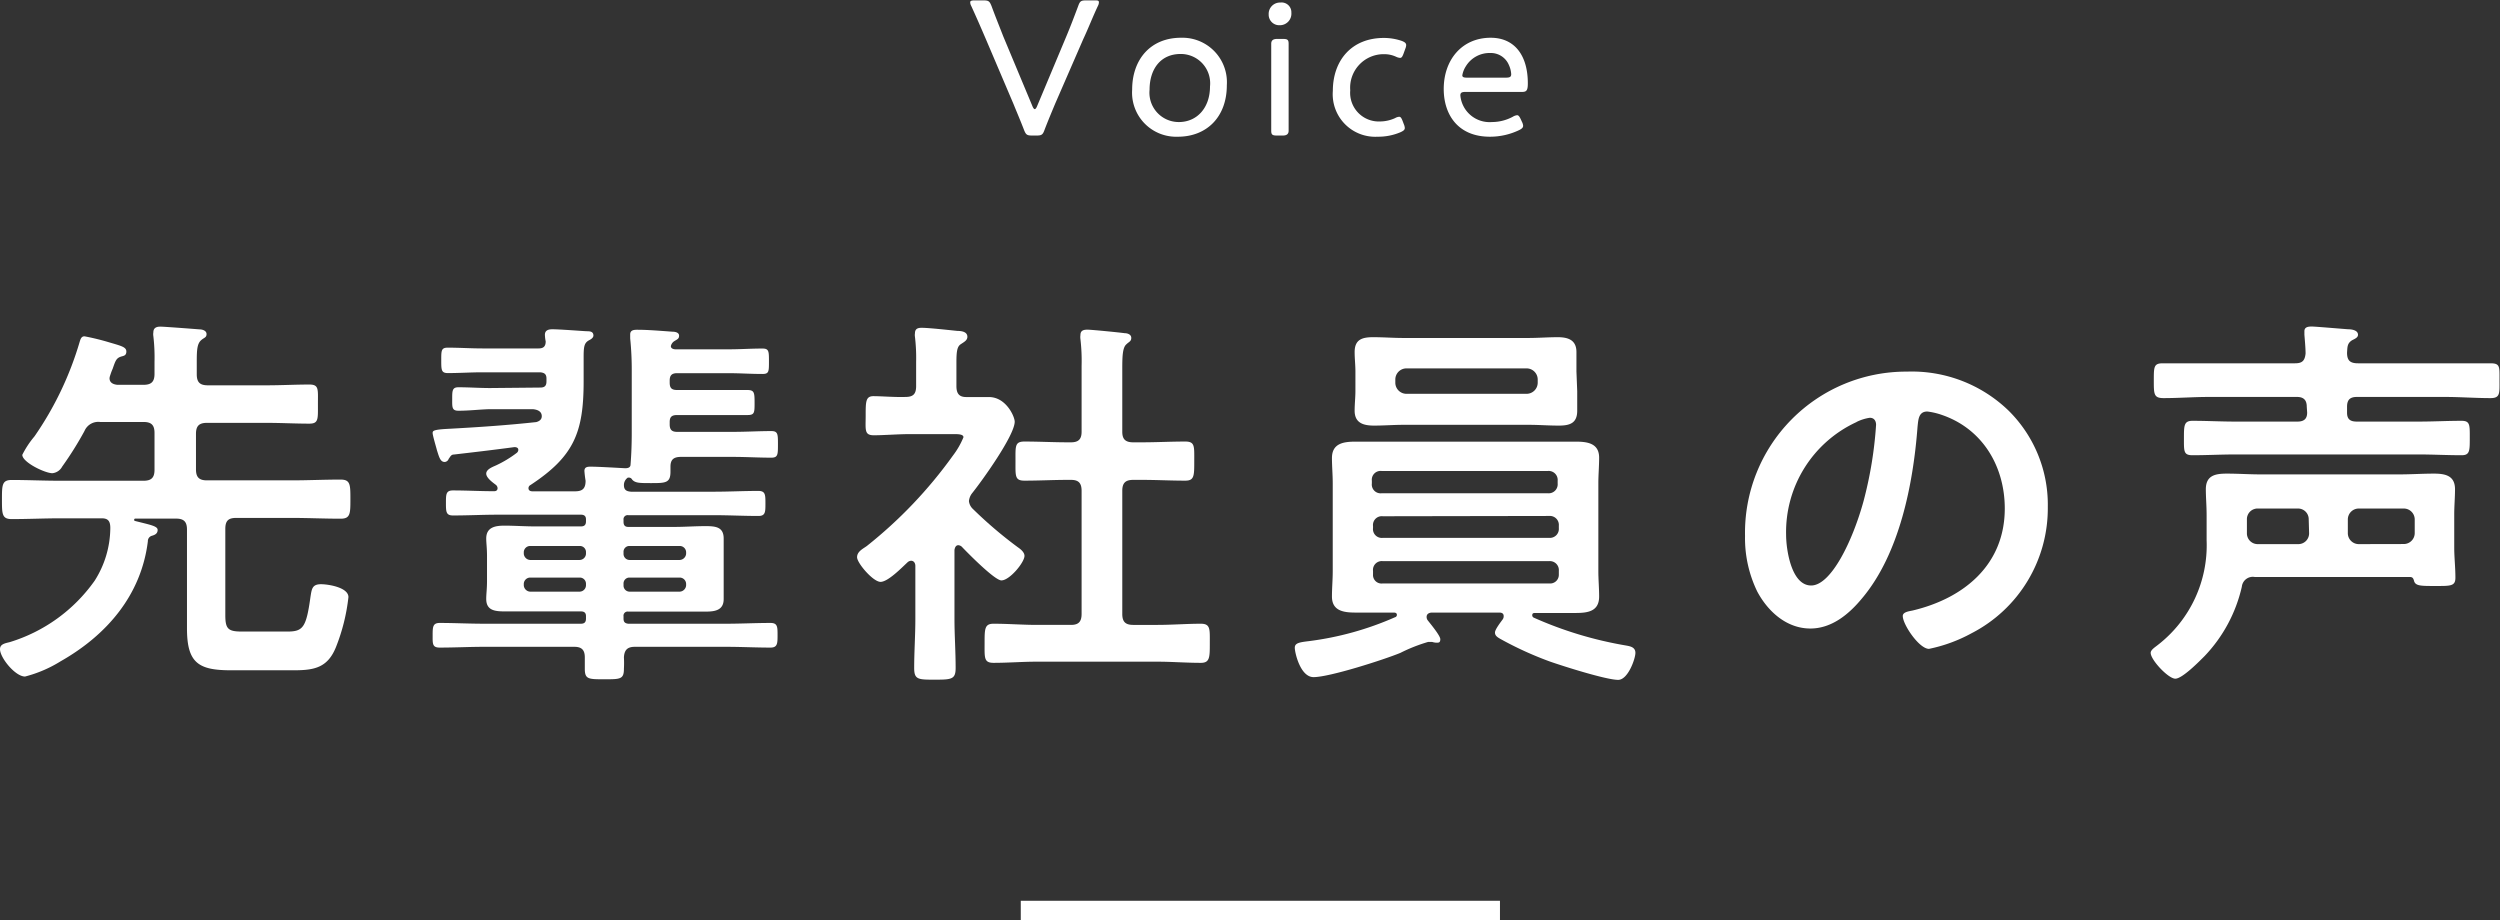 <svg xmlns="http://www.w3.org/2000/svg" viewBox="0 0 255.64 94.11"><rect x="0" y="0" width="255.64" height="94.11" fill="#333333" stroke="none"/><defs><style>.cls-1{fill:#fff;}</style></defs><title>Asset 21</title><g id="Layer_2" data-name="Layer 2"><g id="デザイン"><path class="cls-1" d="M107.89,10.62c-.34.82-.72,1.72-1.08,2.66-.18.5-.3.58-.82.58h-.44c-.54,0-.64-.08-.84-.58-.36-.94-.74-1.82-1.08-2.66L100.81,4c-.48-1.12-.94-2.18-1.5-3.4a.81.81,0,0,1-.1-.36c0-.16.14-.2.46-.2h.88c.54,0,.64.08.84.58.42,1.14.82,2.12,1.2,3.1l3,7.18c.08.18.16.26.22.26s.14-.08.22-.26l3-7.16c.42-1,.8-2,1.22-3.12.18-.5.28-.58.82-.58h.84c.32,0,.46,0,.46.2a.81.81,0,0,1-.1.36c-.58,1.24-1,2.34-1.5,3.4Z"/><path class="cls-1" d="M125.45,8.72c0,3.26-2.08,5.26-5,5.26a4.51,4.51,0,0,1-4.68-4.82c0-3.06,1.86-5.3,5-5.3A4.55,4.55,0,0,1,125.45,8.72Zm-7.9.46a3,3,0,0,0,3,3.3c1.82,0,3.18-1.42,3.18-3.64a3,3,0,0,0-3-3.32C118.65,5.52,117.55,7.1,117.55,9.18Z"/><path class="cls-1" d="M132.05,1.3a1.18,1.18,0,0,1-1.2,1.28,1.08,1.08,0,0,1-1.12-1.1,1.16,1.16,0,0,1,1.2-1.22A1,1,0,0,1,132.05,1.3Zm-1.46,12.56c-.48,0-.6-.08-.6-.5s0-1.88,0-2.6V7.1c0-.92,0-2.34,0-2.62s.12-.5.6-.5h.58c.48,0,.6.08.6.5,0,.26,0,1.68,0,2.62v3.66c0,.82,0,2.32,0,2.6s-.12.5-.6.5Z"/><path class="cls-1" d="M143.65,13.08c0,.2-.14.3-.44.44a5.8,5.8,0,0,1-2.34.46,4.35,4.35,0,0,1-4.58-4.68c0-3.08,1.88-5.42,5.22-5.42a5.69,5.69,0,0,1,1.82.3c.32.12.46.24.46.44a1,1,0,0,1-.08.34l-.18.5c-.12.32-.2.46-.36.46a1.14,1.14,0,0,1-.42-.12,2.86,2.86,0,0,0-1.2-.26,3.43,3.43,0,0,0-3.48,3.7,2.93,2.93,0,0,0,3.06,3.18,3.76,3.76,0,0,0,1.52-.34,1,1,0,0,1,.42-.14c.16,0,.24.14.36.44l.12.32A1.19,1.19,0,0,1,143.65,13.08Z"/><path class="cls-1" d="M155.63,12.46a1.06,1.06,0,0,1,.12.4c0,.18-.12.3-.4.44a6.88,6.88,0,0,1-3,.68c-3.28,0-4.72-2.28-4.72-4.88,0-3,1.88-5.24,4.8-5.24,2.46,0,3.8,1.82,3.8,4.66,0,.74-.14.88-.6.88h-5.78c-.38,0-.52.08-.52.36a3,3,0,0,0,3.22,2.72,4.53,4.53,0,0,0,2.14-.54,1.08,1.08,0,0,1,.44-.16c.14,0,.24.12.38.42Zm-1.1-4.88a2.61,2.61,0,0,0-.24-.94,2,2,0,0,0-1.9-1.22,2.84,2.84,0,0,0-2.5,1.36,2.47,2.47,0,0,0-.36.92c0,.18.14.24.46.24h4C154.39,7.94,154.53,7.86,154.53,7.58Z"/><path class="cls-1" d="M19.12,54.15c0-.8-.32-1.12-1.12-1.12H13.84a.11.11,0,0,0-.12.12s0,.12.08.12c1.56.4,2.32.52,2.32.92s-.32.52-.6.6a.56.56,0,0,0-.4.56c-.68,5.51-4.2,9.59-8.92,12.27a13,13,0,0,1-3.64,1.56c-1,0-2.56-1.92-2.56-2.8,0-.52.52-.6,1-.72a16.55,16.55,0,0,0,8.68-6.28A10.14,10.14,0,0,0,11.28,54c0-.68-.2-1-.88-1H6.2c-1.68,0-3.32.08-5,.08-1,0-1-.52-1-2s0-2,1-2c1.64,0,3.28.08,5,.08h8.48c.8,0,1.12-.32,1.12-1.12V44.27c0-.8-.32-1.12-1.12-1.12H10.24a1.53,1.53,0,0,0-1.6.92,34.57,34.57,0,0,1-2.28,3.64,1.29,1.29,0,0,1-1,.68c-.76,0-3.08-1.12-3.08-1.88a9.49,9.49,0,0,1,1.24-1.88,33.48,33.48,0,0,0,4.64-9.72c.08-.24.16-.52.48-.52a24.53,24.53,0,0,1,2.6.64c1.24.36,1.68.48,1.68.92s-.32.44-.56.52c-.48.16-.56.44-.84,1.24a5.51,5.51,0,0,0-.24.64,1.24,1.24,0,0,0-.08.32c0,.48.4.64.8.68h2.68c.8,0,1.12-.32,1.12-1.12V37a18.86,18.86,0,0,0-.12-2.64,1.11,1.11,0,0,1,0-.36c0-.48.32-.6.72-.6s3.48.24,4,.28c.28,0,.72.12.72.48s-.24.36-.52.6c-.44.36-.48,1-.48,2.24v1.28c0,.8.32,1.12,1.12,1.12h6.08c1.44,0,2.88-.08,4.31-.08,1,0,.88.48.88,2s.08,2-.88,2c-1.43,0-2.87-.08-4.31-.08H21.16c-.8,0-1.12.32-1.12,1.12V48c0,.8.32,1.12,1.12,1.12h8.67c1.64,0,3.28-.08,5-.08,1,0,1,.52,1,2s0,2-1,2c-1.64,0-3.32-.08-5-.08H24.16c-.8,0-1.12.28-1.12,1.12V62.9c0,1.4.28,1.68,1.68,1.68H29.4c1.6,0,1.92-.44,2.35-3.56.13-.8.17-1.28,1.08-1.28.72,0,2.8.32,2.8,1.32a19.62,19.62,0,0,1-1.28,5.12c-.84,2.08-2.19,2.36-4.27,2.36H23.6c-3.32,0-4.48-.76-4.48-4.28Z"/><path class="cls-1" d="M55.24,39.63c.44,0,.64-.16.64-.64v-.28c0-.44-.2-.6-.64-.64H49.32c-1.16,0-2.36.08-3.52.08-.68,0-.68-.32-.68-1.32s0-1.28.68-1.28c1.16,0,2.36.08,3.52.08h5.76c.48,0,.72-.2.72-.72a3.94,3.94,0,0,1-.08-.68c0-.48.4-.56.76-.56.72,0,2.8.16,3.48.2.32,0,.72,0,.72.44,0,.24-.28.4-.44.48-.52.28-.56.68-.56,1.8V39c0,5.24-1,7.68-5.44,10.6a.36.36,0,0,0-.2.32c0,.24.2.32.4.32H58.8c.76,0,1.08-.28,1.08-1.08a10.39,10.39,0,0,1-.12-1c0-.44.36-.44.68-.44.68,0,2.76.12,3.48.16.32,0,.56-.08.56-.4.08-1,.12-2.12.12-3.16V38a31.74,31.74,0,0,0-.16-3.4c0-.12,0-.28,0-.4,0-.44.36-.48.72-.48,1.16,0,2.48.12,3.64.2.24,0,.64.08.64.4s-.16.36-.48.56a.79.79,0,0,0-.36.52c0,.24.28.32.48.32h5.48c1.11,0,2.23-.08,3.4-.08.67,0,.67.28.67,1.32s0,1.28-.67,1.28c-1.17,0-2.29-.08-3.4-.08H69.24c-.56,0-.76.24-.76.76v.2c0,.56.2.76.76.76h3.6c1.2,0,2.36,0,3.56,0,.72,0,.76.24.76,1.28s0,1.28-.73,1.28c-1.19,0-2.39,0-3.59,0h-3.6c-.56,0-.76.2-.76.72v.24c0,.52.2.76.76.76H75c1.28,0,2.59-.08,3.87-.08.68,0,.68.32.68,1.36s0,1.36-.68,1.36c-1.28,0-2.59-.08-3.87-.08H69.64c-.76,0-1.08.28-1.08,1v.52c0,1.16-.52,1.16-2,1.16-1.16,0-1.6,0-1.92-.36a.37.37,0,0,0-.28-.2c-.08,0-.12,0-.16,0a.91.91,0,0,0-.4.76c0,.52.28.64.72.68H73c1.52,0,3-.08,4.55-.08.72,0,.72.4.72,1.28s0,1.28-.72,1.28c-1.51,0-3-.08-4.55-.08H64.24a.42.42,0,0,0-.48.48v.2c0,.36.16.52.48.52H69c1,0,2.08-.08,3.12-.08S74,53.87,74,55.07c0,.56,0,1.16,0,1.79v2.56c0,.68,0,1.24,0,1.84,0,1.16-.92,1.28-1.84,1.28-1.08,0-2.16,0-3.2,0H64.24a.42.42,0,0,0-.48.48v.24c0,.36.16.48.48.52h10c1.51,0,3-.08,4.55-.08.72,0,.72.4.72,1.24s0,1.28-.72,1.28c-1.51,0-3-.08-4.55-.08H64.92c-.76,0-1.08.32-1.12,1.08a10.86,10.86,0,0,1,0,1.16c0,1.08-.36,1.08-2,1.08s-2,0-2-1.08c0-.4,0-.76,0-1.16,0-.76-.32-1.08-1.08-1.08h-9.2c-1.52,0-3,.08-4.56.08-.76,0-.72-.4-.72-1.24s0-1.28.72-1.28c1.52,0,3,.08,4.56.08H59.4c.36,0,.52-.16.52-.52V63c0-.32-.16-.48-.52-.48H54.8c-1.08,0-2.16,0-3.2,0s-1.88-.12-1.88-1.28c0-.52.08-1,.08-1.84V56.86c0-.84-.08-1.32-.08-1.79,0-1.16.92-1.32,1.88-1.32s2.12.08,3.2.08h4.6c.36,0,.52-.16.52-.52v-.2c0-.32-.16-.48-.52-.48H50.88c-1.52,0-3,.08-4.56.08-.72,0-.72-.4-.72-1.28s0-1.28.72-1.28c1.4,0,2.8.08,4.2.08.2,0,.36-.08.36-.32a.49.49,0,0,0-.16-.32c-.32-.24-1-.72-1-1.16s.64-.68,1-.84a11.5,11.5,0,0,0,2.12-1.28A.4.4,0,0,0,53,46c0-.24-.24-.28-.4-.28-2.08.28-4.12.52-6.2.76-.28,0-.36.24-.52.44a.47.47,0,0,1-.4.32c-.44,0-.56-.44-.8-1.2-.08-.32-.44-1.52-.44-1.76s.08-.36,1.8-.44c2.92-.16,5.88-.36,8.8-.68.28-.08.56-.24.56-.6,0-.52-.48-.68-.92-.72h-4.4C49,41.87,48,42,46.88,42c-.68,0-.64-.36-.64-1.2s0-1.2.64-1.2c1.08,0,2.16.08,3.24.08Zm4.68,16.83a.62.62,0,0,0-.64-.63H54.2a.65.65,0,0,0-.64.63v.17a.69.69,0,0,0,.64.63h5.08a.66.66,0,0,0,.64-.63Zm-5.72,2.6a.66.66,0,0,0-.64.64v.16a.69.69,0,0,0,.64.64h5.08a.66.66,0,0,0,.64-.64V59.7a.63.63,0,0,0-.64-.64Zm15.32-1.8a.69.69,0,0,0,.64-.63v-.17a.65.65,0,0,0-.64-.63H64.36a.59.59,0,0,0-.6.63v.17a.62.62,0,0,0,.6.63Zm-5.76,2.6a.62.62,0,0,0,.6.64h5.16a.69.69,0,0,0,.64-.64V59.7a.66.66,0,0,0-.64-.64H64.36a.6.6,0,0,0-.6.64Z"/><path class="cls-1" d="M98,55.75c-.28,0-.36.27-.4.48V63.3c0,1.64.12,3.28.12,5,0,1.16-.4,1.2-2.12,1.2s-2.12,0-2.12-1.2c0-1.64.12-3.32.12-5V57.86c0-.23-.12-.52-.44-.52a.6.6,0,0,0-.36.16c-.6.56-2,2-2.76,2s-2.4-1.92-2.4-2.52.64-.88,1-1.15a45.92,45.92,0,0,0,8.8-9.24,8.14,8.14,0,0,0,1.08-1.88c0-.28-.44-.32-.92-.32H93.12c-1.28,0-2.76.12-3.76.12s-.84-.56-.84-2,0-2,.8-2,2.24.12,3.28.08c.8,0,1.08-.32,1.08-1.12V37a18.29,18.29,0,0,0-.12-2.56,1.11,1.11,0,0,1,0-.36c0-.48.32-.56.68-.56.76,0,2.88.24,3.68.32.4,0,1,.08,1,.6,0,.36-.32.52-.68.76s-.44.72-.44,1.84v2.44c0,.76.28,1.12,1,1.12s1.56,0,2.32,0c1.76,0,2.64,2,2.64,2.52,0,1.4-3.36,6.08-4.36,7.32a1.54,1.54,0,0,0-.32.8,1.28,1.28,0,0,0,.4.8,43.24,43.24,0,0,0,4.6,3.92c.28.19.68.51.68.88,0,.67-1.52,2.51-2.36,2.51-.68,0-3.4-2.76-4-3.39A.6.6,0,0,0,98,55.75ZM116.8,45.23c1.44,0,2.91-.08,4.4-.08,1,0,.92.48.92,2s0,2-.92,2c-1.49,0-2.92-.08-4.4-.08h-.92c-.8,0-1.12.32-1.12,1.12V62.78c0,.8.32,1.12,1.12,1.12h2.48c1.47,0,3-.12,4.43-.12,1,0,.92.56.92,2s0,2-.92,2c-1.48,0-3-.12-4.43-.12H106c-1.44,0-2.92.12-4.4.12-1,0-.92-.52-.92-2s0-2,.92-2c1.48,0,3,.12,4.4.12h3.52c.76,0,1.08-.32,1.08-1.12V50.19c0-.8-.32-1.12-1.08-1.12h-.36c-1.44,0-2.92.08-4.4.08-1,0-.92-.48-.92-2s-.08-2,.92-2c1.48,0,3,.08,4.4.08h.36c.76,0,1.08-.32,1.08-1.08V37.43a19.47,19.47,0,0,0-.12-2.76,1.5,1.5,0,0,1,0-.4c0-.48.32-.56.72-.56s3.24.28,3.8.36c.28,0,.68.12.68.48s-.24.4-.48.64c-.4.32-.44,1.16-.44,2.52v6.44c0,.76.32,1.08,1.12,1.08Z"/><path class="cls-1" d="M153.76,63c0-.28-.2-.36-.44-.36h-6.88c-.28,0-.56.12-.56.44a.56.56,0,0,0,.12.36c.28.36,1.28,1.56,1.28,1.92s-.16.36-.4.36a1.7,1.7,0,0,1-.44-.08c-.12,0-.28,0-.4,0a16.56,16.56,0,0,0-2.84,1.12c-1.64.68-7.24,2.48-8.88,2.48-1.36,0-1.92-2.52-1.92-3s.44-.56,1.44-.68a31.6,31.6,0,0,0,8.8-2.44.25.25,0,0,0,.2-.24c0-.2-.16-.24-.32-.24h-.32c-1.2,0-2.36,0-3.56,0S136.2,62.5,136.2,61c0-.88.08-1.72.08-2.6v-9c0-.84-.08-1.72-.08-2.56,0-1.52,1.2-1.68,2.44-1.68s2.36,0,3.56,0h15.32c1.2,0,2.4,0,3.56,0s2.44.12,2.44,1.64c0,.88-.08,1.76-.08,2.6v9c0,.88.08,1.72.08,2.6,0,1.52-1.16,1.68-2.4,1.68s-2.4,0-3.6,0H157c-.16,0-.32,0-.32.24a.27.27,0,0,0,.16.24A39.09,39.09,0,0,0,166.23,66c.44.08,1,.16,1,.76s-.76,2.76-1.76,2.76c-1.23,0-5.63-1.4-7-1.88a35.4,35.4,0,0,1-5-2.28c-.36-.2-.6-.36-.6-.68s.6-1.08.8-1.36A.53.53,0,0,0,153.76,63Zm7.52-23c0,.64,0,1.32,0,2,0,1.28-.76,1.52-1.88,1.52s-2-.08-3.08-.08h-12.8c-1,0-2,.08-3,.08s-2-.2-2-1.52c0-.68.08-1.36.08-2V38c0-.68-.08-1.32-.08-2,0-1.28.76-1.52,1.88-1.52s2.08.08,3.08.08h12.8c1,0,2-.08,3-.08s1.92.24,1.92,1.52c0,.68,0,1.32,0,2Zm-2,9.16a.92.92,0,0,0-1-1h-17a.9.9,0,0,0-1,1v.28a.9.9,0,0,0,1,1h17a.92.92,0,0,0,1-1ZM141.4,52.79a.9.9,0,0,0-1,1V54a.9.9,0,0,0,1,1h17a.92.92,0,0,0,1-1v-.24a.92.92,0,0,0-1-1Zm0,4.59a.9.9,0,0,0-1,1v.36a.87.87,0,0,0,1,.92h17a.89.89,0,0,0,1-.92v-.36a.92.92,0,0,0-1-1Zm1.28-18.23a1.14,1.14,0,0,0,1.12,1.12h12.32a1.14,1.14,0,0,0,1.12-1.12v-.36a1.14,1.14,0,0,0-1.12-1.12H143.8a1.14,1.14,0,0,0-1.12,1.12Z"/><path class="cls-1" d="M205.4,42a13.52,13.52,0,0,1,4,9.84,14.36,14.36,0,0,1-7.79,12.91,15.56,15.56,0,0,1-4.36,1.6c-1,0-2.68-2.48-2.68-3.36,0-.4.6-.48,1-.56C200.84,61.18,205,57.74,205,52c0-4.28-2.24-8.12-6.4-9.56a7,7,0,0,0-1.52-.36c-.92,0-.92.88-1,1.56-.44,5.84-1.84,13-5.68,17.55-1.32,1.6-3.08,3.08-5.28,3.08-2.44,0-4.36-1.76-5.44-3.8a12.5,12.5,0,0,1-1.24-5.67A16.48,16.48,0,0,1,195,38,14.23,14.23,0,0,1,205.4,42Zm-15.56,1.16a12.38,12.38,0,0,0-7.2,11.52c0,1.48.52,5.19,2.56,5.19s4.24-4.55,5.36-8.63a40.68,40.68,0,0,0,1.28-7.8c0-.4-.2-.72-.64-.72A4.5,4.5,0,0,0,189.84,43.15Z"/><path class="cls-1" d="M246.4,59H230.56a1.13,1.13,0,0,0-1.32,1,15.12,15.12,0,0,1-3.8,7.08c-.52.52-2.28,2.32-3,2.32s-2.52-1.92-2.52-2.64c0-.32.48-.6.72-.8a12.89,12.89,0,0,0,5-10.71V52.71c0-1-.08-1.84-.08-2.68,0-1.44,1-1.6,2.16-1.6s2.28.08,3.44.08h14.2c1.16,0,2.36-.08,3.52-.08s2.16.2,2.16,1.6c0,.84-.08,1.72-.08,2.56V56c0,1,.12,2,.12,3.08,0,.88-.52.84-2.12.84-1.44,0-2,0-2.12-.56C246.76,59.1,246.68,59,246.4,59ZM235.88,41.59c0-.64-.28-1-1-1h-9c-1.56,0-3.08.12-4.64.12-1,0-1-.4-1-1.8s0-1.76.92-1.76c1.56,0,3.12,0,4.68,0h8.84c.72,0,1-.24,1.08-1,0-.56-.08-1.4-.12-1.92,0-.12,0-.28,0-.36,0-.44.4-.48.76-.48s3.12.24,3.72.28c.32,0,1,.08,1,.56,0,.28-.28.4-.6.56-.52.32-.48.72-.52,1.28,0,.8.32,1.08,1.12,1.08h8.92c1.55,0,3.08,0,4.63,0,1,0,.92.36.92,1.72s.08,1.84-.92,1.84c-1.55,0-3.12-.12-4.63-.12H241c-.68,0-1,.28-1,1v.6c0,.64.28.92,1,.92h6.32c1.48,0,2.92-.08,4.39-.08.88,0,.84.44.84,1.76s0,1.76-.84,1.76c-1.47,0-2.91-.08-4.39-.08H228.56c-1.44,0-2.92.08-4.36.08-.92,0-.88-.4-.88-1.72s0-1.8.88-1.8c1.48,0,2.92.08,4.36.08h6.36c.68,0,1-.28,1-.92Zm.2,11.52A1.09,1.09,0,0,0,235,52h-4.12a1.09,1.09,0,0,0-1.12,1.12v1.4a1.1,1.1,0,0,0,1.12,1.12H235a1.1,1.1,0,0,0,1.12-1.12Zm9.72,2.52a1.12,1.12,0,0,0,1.12-1.12v-1.4A1.12,1.12,0,0,0,245.8,52h-4.6a1.12,1.12,0,0,0-1.12,1.12v1.4a1.12,1.12,0,0,0,1.12,1.12Z"/><rect class="cls-1" x="104.38" y="92.11" width="49" height="2"/></g></g></svg>